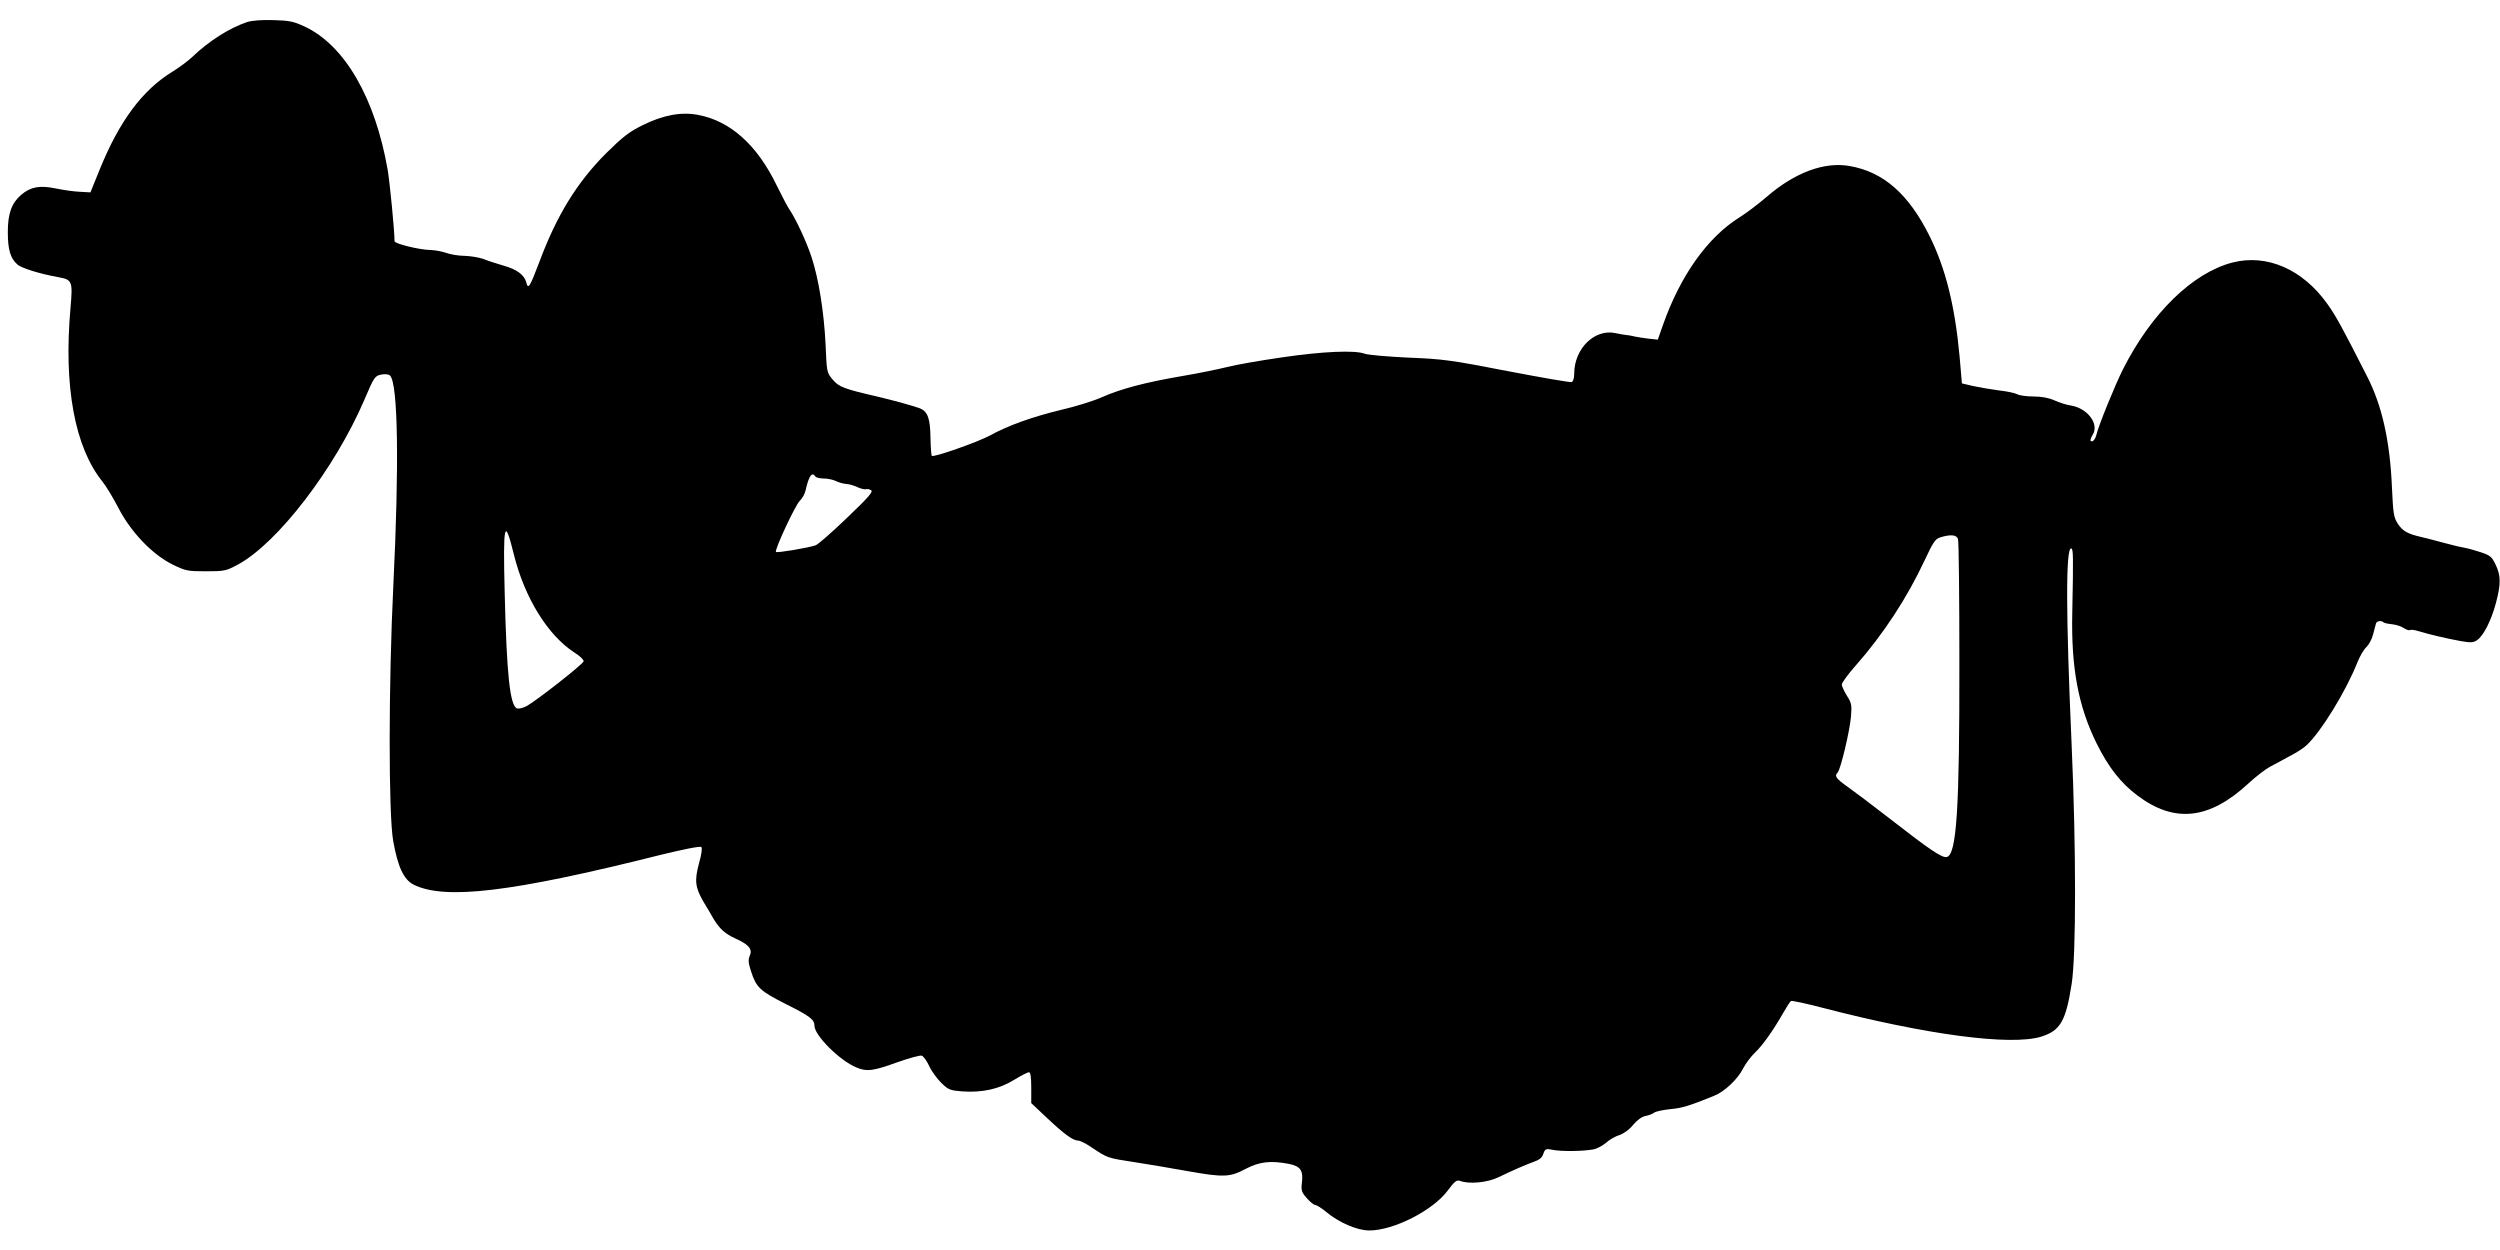<?xml version="1.0" standalone="no"?>
<!DOCTYPE svg PUBLIC "-//W3C//DTD SVG 20010904//EN"
 "http://www.w3.org/TR/2001/REC-SVG-20010904/DTD/svg10.dtd">
<svg version="1.0" xmlns="http://www.w3.org/2000/svg"
 width="1280pt" height="640pt" viewBox="0 0 1280 640"
 preserveAspectRatio="xMidYMid meet">
<g transform="translate(0,640) scale(0.1,-0.1)"
fill="#000000" stroke="none">
<path d="M1265 6287 c-92 -31 -195 -97 -280 -178 -22 -21 -68 -55 -102 -76
-154 -94 -272 -253 -373 -502 l-47 -116 -53 3 c-30 1 -85 9 -124 17 -82 17
-128 9 -177 -32 -49 -42 -69 -95 -69 -191 0 -89 13 -135 49 -166 20 -19 119
-49 209 -65 72 -13 75 -20 63 -157 -36 -403 22 -714 163 -889 18 -22 55 -83
82 -135 64 -125 176 -241 279 -291 65 -32 76 -34 170 -34 95 0 103 2 164 35
203 110 496 492 647 844 49 115 53 121 85 128 22 4 38 2 46 -5 41 -40 47 -458
17 -1072 -25 -512 -25 -1171 -1 -1310 24 -134 54 -198 104 -224 159 -80 501
-40 1261 151 123 30 207 47 213 41 5 -5 1 -38 -12 -83 -24 -89 -20 -124 24
-199 18 -29 40 -67 50 -85 31 -51 59 -77 112 -101 69 -31 89 -55 74 -88 -9
-21 -8 -36 6 -79 27 -84 45 -101 177 -168 126 -63 148 -80 148 -112 0 -49 129
-178 214 -213 53 -23 85 -19 207 25 62 22 120 38 128 35 9 -3 26 -26 38 -52
12 -27 40 -65 62 -87 37 -36 45 -39 109 -44 101 -7 188 12 264 59 34 21 69 39
76 39 8 0 12 -22 12 -79 l0 -79 83 -78 c87 -82 131 -114 158 -114 10 0 41 -16
70 -36 80 -53 78 -53 216 -74 70 -11 191 -31 267 -45 191 -34 222 -33 303 10
71 37 127 44 222 26 59 -12 74 -33 67 -94 -5 -42 -2 -51 25 -82 17 -19 37 -35
44 -35 7 0 32 -16 55 -35 66 -55 159 -95 221 -95 125 0 326 103 401 204 35 47
46 56 63 50 46 -18 140 -9 196 18 79 38 139 64 183 80 27 9 42 21 48 41 9 25
13 27 47 20 40 -9 157 -8 208 2 19 3 48 19 66 34 17 16 49 34 70 40 22 8 50
28 68 51 20 24 44 42 63 46 17 3 37 11 45 17 7 6 44 14 81 18 60 5 100 17 225
68 54 21 122 85 150 141 13 25 40 61 60 80 40 38 93 113 144 202 18 32 36 60
41 63 4 3 77 -13 162 -35 535 -139 962 -195 1118 -148 99 31 127 79 157 271
23 146 23 695 0 1217 -30 677 -31 1020 -2 1012 10 -2 11 -34 5 -332 -6 -280
31 -476 124 -665 62 -125 125 -205 211 -269 189 -142 367 -122 566 62 38 35
88 74 111 86 24 13 70 37 102 55 33 17 71 41 84 54 74 67 203 277 262 426 12
30 32 65 45 77 13 12 29 41 35 65 6 24 13 50 15 57 5 13 27 16 38 6 4 -4 23
-8 43 -10 20 -2 47 -10 60 -19 14 -9 28 -14 33 -11 4 3 23 1 42 -5 55 -17 150
-39 216 -51 52 -9 66 -9 85 4 33 22 73 100 97 190 26 98 26 141 -2 198 -19 40
-28 47 -77 63 -30 10 -66 20 -80 22 -14 2 -61 13 -105 25 -44 12 -98 26 -120
31 -69 16 -93 30 -118 67 -21 33 -24 51 -30 182 -10 242 -51 424 -128 574
-130 256 -160 310 -203 370 -126 177 -309 257 -485 212 -204 -52 -416 -259
-561 -546 -42 -83 -127 -293 -137 -338 -6 -23 -20 -38 -29 -29 -3 3 2 16 10
30 36 55 -25 137 -112 151 -22 3 -59 15 -83 26 -29 13 -66 20 -107 20 -35 0
-73 5 -85 12 -12 6 -53 15 -92 19 -38 5 -97 15 -130 22 l-60 14 -12 139 c-24
259 -72 452 -154 616 -107 215 -236 328 -409 358 -131 23 -282 -34 -426 -159
-42 -36 -104 -83 -138 -104 -163 -102 -302 -297 -391 -549 l-27 -77 -47 5
c-25 3 -57 8 -71 11 -14 4 -34 7 -45 8 -11 1 -34 5 -52 9 -107 25 -213 -78
-213 -207 0 -22 -5 -40 -13 -43 -8 -3 -155 23 -328 56 -288 56 -330 62 -509
69 -107 5 -208 14 -223 20 -50 19 -215 12 -425 -19 -111 -16 -236 -38 -279
-49 -43 -11 -145 -32 -228 -46 -189 -32 -317 -66 -414 -109 -42 -19 -136 -48
-210 -65 -141 -34 -269 -79 -363 -131 -63 -34 -288 -113 -297 -104 -3 3 -6 45
-7 92 -1 98 -14 135 -53 151 -24 10 -140 42 -221 61 -169 39 -195 49 -226 86
-31 36 -31 38 -37 179 -8 166 -35 337 -72 449 -26 79 -81 197 -114 245 -10 14
-38 69 -64 121 -101 209 -238 331 -404 362 -87 16 -177 -1 -283 -53 -70 -35
-102 -60 -186 -143 -150 -150 -254 -319 -344 -561 -47 -124 -56 -139 -65 -102
-10 39 -48 68 -117 87 -35 10 -81 25 -103 34 -22 8 -65 15 -95 16 -30 0 -73 7
-95 15 -22 8 -58 14 -79 15 -55 0 -186 32 -186 45 0 55 -24 298 -35 365 -64
368 -220 638 -425 734 -56 26 -78 31 -160 33 -59 2 -110 -2 -135 -10z m2910
-2327 c3 -5 23 -10 43 -10 20 0 48 -6 62 -13 14 -7 38 -14 54 -15 16 -1 42 -9
58 -17 16 -7 34 -12 41 -10 7 3 19 0 27 -5 12 -7 -13 -36 -124 -142 -76 -73
-148 -136 -160 -140 -38 -13 -198 -40 -203 -34 -9 9 99 240 122 262 13 12 26
36 30 55 16 72 33 96 50 69z m-1544 -399 c55 -222 174 -414 310 -502 28 -17
49 -38 47 -45 -3 -15 -243 -203 -293 -230 -18 -9 -39 -14 -48 -11 -36 14 -53
174 -63 592 -9 359 -1 391 47 196z m7394 79 c4 -11 7 -294 7 -628 1 -753 -14
-990 -65 -1000 -24 -5 -88 38 -288 194 -90 70 -190 145 -221 167 -58 41 -67
54 -49 72 15 16 62 213 68 286 5 59 3 70 -21 107 -14 23 -26 49 -26 57 0 9 31
52 70 96 143 162 265 349 355 542 43 92 54 108 80 116 53 16 83 13 90 -9z"/>
</g>
</svg>
